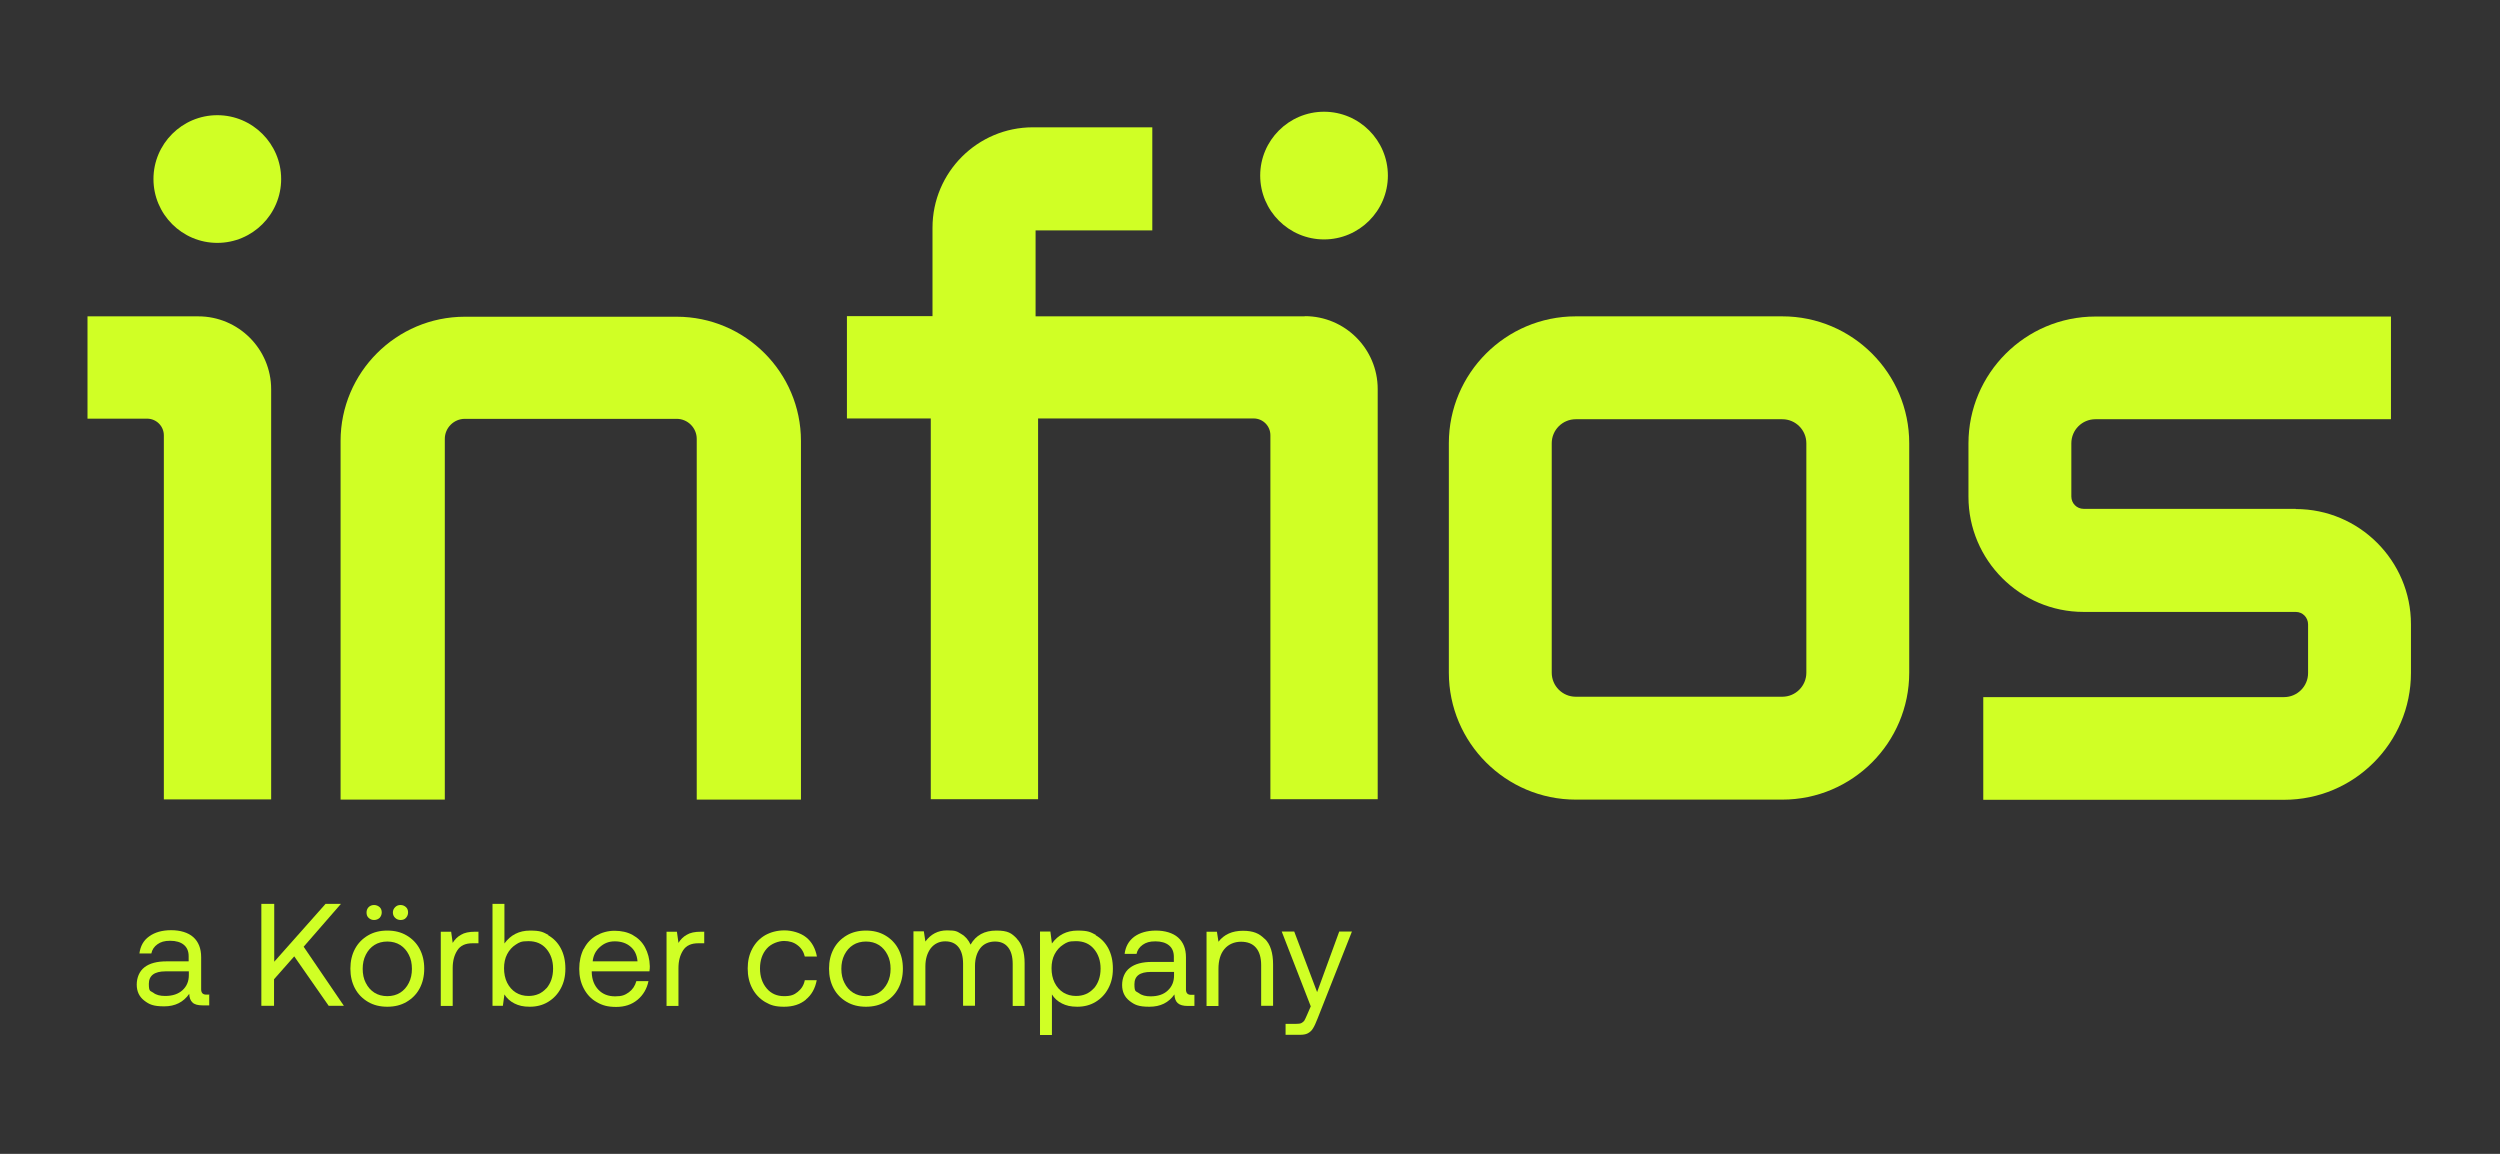 <?xml version="1.0" encoding="UTF-8"?>
<svg id="Layer_1" data-name="Layer 1" xmlns="http://www.w3.org/2000/svg" version="1.1" viewBox="0 0 1300 600">
  <rect x="0" y="0" width="1300" height="600" fill="#333333" stroke="none"/>
  <defs>
    <style>
      .cls-1 {
        fill: #d0ff25;
        stroke-width: 0px;
      }
    </style>
  </defs>
  <g>
    <path class="cls-1" d="M678.4,164.5h-139.9v-44.7h60.7v-53.6h-62.1c-28.8,0-52.2,23.4-52.2,52.2v46h-44.5v53.2h43.6v198h55.8v-198h112.1c4.8,0,8.7,3.9,8.7,8.7v189.3h55.8v-213.3c0-20.9-17-37.9-37.9-37.9Z"/>
    <path class="cls-1" d="M103,164.5h-57.5v53.2h31c4.8,0,8.7,3.9,8.7,8.7v189.3h55.8v-213.3c0-20.9-17-37.9-37.9-37.9Z"/>
    <path class="cls-1" d="M351.9,164.7h-110.2c-35.6,0-64.6,29-64.6,64.6v186.5h54.2v-187.6c0-5.7,4.7-10.4,10.4-10.4h110.2c5.7,0,10.4,4.7,10.4,10.4v187.6h54.2v-186.5c0-35.6-29-64.6-64.6-64.6Z"/>
    <path class="cls-1" d="M1193.8,264.6h-110.3c-3.6,0-6.4-2.9-6.4-6.4v-27.7c0-6.9,5.6-12.5,12.5-12.5h153.7v-53.4h-153.7c-36.4,0-66,29.6-66,66v27.7c0,33,26.9,59.9,59.9,59.9h110.3c3.6,0,6.4,2.9,6.4,6.5v25.3c0,6.9-5.6,12.5-12.5,12.5h-156.4v53.4h156.4c36.4,0,66-29.6,66-66v-25.3c0-33-26.9-59.9-59.9-59.9Z"/>
    <path class="cls-1" d="M926.8,164.5h-107.4c-36.4,0-66,29.6-66,66v119.3c0,36.4,29.6,66,66,66h107.4c36.4,0,66-29.6,66-66v-119.3c0-36.4-29.6-66-66-66ZM939.3,349.8c0,6.9-5.6,12.5-12.5,12.5h-107.4c-6.9,0-12.5-5.6-12.5-12.5v-119.3c0-6.9,5.6-12.5,12.5-12.5h107.4c6.9,0,12.5,5.6,12.5,12.5v119.3Z"/>
    <path class="cls-1" d="M688.5,58.1c-18.3,0-33.2,14.9-33.2,33.2s14.9,33.2,33.2,33.2,33.2-14.9,33.2-33.2-14.9-33.2-33.2-33.2Z"/>
    <path class="cls-1" d="M113,59.9c-18.3,0-33.2,14.9-33.2,33.2s14.9,33.2,33.2,33.2,33.2-14.9,33.2-33.2-14.9-33.2-33.2-33.2Z"/>
  </g>
  <path class="cls-1" d="M136,470h6.6v30.1l26.7-30.1h8l-19.4,22.3,20.9,30.7h-7.9l-17.9-25.7-10.5,11.9v13.8h-6.6v-53Z"/>
  <path class="cls-1" d="M191.4,521c-2.9-1.7-5.2-4-6.8-7-1.6-3-2.4-6.4-2.4-10.3s.8-7.3,2.4-10.3c1.6-3,3.9-5.3,6.8-7,2.9-1.7,6.2-2.5,10-2.5s7.1.8,10,2.5c2.9,1.7,5.2,4,6.8,7,1.6,3,2.4,6.4,2.4,10.3s-.8,7.3-2.4,10.3c-1.6,3-3.9,5.3-6.8,7-2.9,1.7-6.2,2.5-10,2.5s-7.1-.8-10-2.5ZM208.1,516.2c1.9-1.2,3.4-2.9,4.5-5.1,1.1-2.2,1.6-4.6,1.6-7.3s-.5-5.2-1.6-7.3c-1.1-2.2-2.6-3.9-4.5-5.1-1.9-1.2-4.2-1.8-6.7-1.8s-4.8.6-6.7,1.8c-1.9,1.2-3.4,2.9-4.5,5.1-1.1,2.2-1.6,4.6-1.6,7.3s.5,5.2,1.6,7.3c1.1,2.2,2.6,3.9,4.5,5.1,1.9,1.2,4.2,1.8,6.7,1.8s4.8-.6,6.7-1.8ZM191.7,471.7c.7-.7,1.7-1.1,2.8-1.1s2.1.4,2.9,1.1c.8.7,1.1,1.7,1.1,2.8s-.4,2-1.1,2.8c-.8.7-1.7,1.1-2.9,1.1s-2-.4-2.8-1.1-1.1-1.7-1.1-2.8.4-2.1,1.1-2.8ZM205.5,471.7c.8-.8,1.7-1.1,2.8-1.1s2,.4,2.8,1.1c.8.7,1.1,1.7,1.1,2.8s-.4,2-1.1,2.8-1.7,1.1-2.8,1.1-2.1-.4-2.8-1.1c-.8-.7-1.2-1.7-1.2-2.8s.4-2,1.2-2.8Z"/>
  <path class="cls-1" d="M248.8,484.4v6.1h-3.1c-3.7,0-6.3,1.2-7.9,3.7-1.6,2.5-2.4,5.5-2.4,9.2v19.7h-6.2v-38.6h5.4l.8,5.8c1.1-1.8,2.5-3.2,4.3-4.2,1.8-1.1,4.2-1.6,7.3-1.6h1.7Z"/>
  <path class="cls-1" d="M285,486.3c2.8,1.6,5,3.8,6.6,6.8,1.6,3,2.4,6.5,2.4,10.6s-.8,7.3-2.4,10.3c-1.6,3-3.8,5.3-6.6,7-2.8,1.7-6,2.5-9.5,2.5s-5.8-.6-8-1.7c-2.2-1.1-4-2.7-5.2-4.7l-.8,5.9h-5.4v-53h6.2v20.6c3.2-4.4,7.6-6.7,13.3-6.7s6.8.8,9.6,2.3ZM284.1,514c2.3-2.7,3.5-6.1,3.5-10.3s-1.2-7.6-3.5-10.3c-2.3-2.7-5.4-4-9.3-4s-4.7.6-6.6,1.8c-1.9,1.2-3.4,2.9-4.5,5-1.1,2.1-1.6,4.6-1.6,7.3s.5,5.3,1.6,7.5c1.1,2.2,2.6,3.9,4.5,5.1,1.9,1.2,4.2,1.8,6.6,1.8,3.8,0,6.9-1.3,9.3-4Z"/>
  <path class="cls-1" d="M303.6,493.4c1.5-3,3.7-5.3,6.5-6.9,2.8-1.6,6-2.5,9.5-2.5s6.7.7,9.4,2.2c2.7,1.5,4.9,3.6,6.4,6.4s2.4,6,2.5,9.8c0,.6,0,1.4-.2,2.7h-30v.5c.1,3.8,1.3,6.8,3.5,9.1,2.2,2.3,5.1,3.4,8.7,3.4s5.1-.7,7.1-2.1c1.9-1.4,3.2-3.3,3.9-5.8h6.3c-.8,3.9-2.7,7.2-5.7,9.7-3,2.5-6.7,3.7-11.1,3.7s-7.2-.8-10.1-2.5c-2.9-1.6-5.1-4-6.7-7-1.6-3-2.4-6.4-2.4-10.3s.8-7.4,2.3-10.4ZM331.5,499.8c-.3-3.3-1.5-5.8-3.7-7.6-2.1-1.8-4.9-2.7-8.1-2.7s-5.5,1-7.7,2.9-3.5,4.4-3.8,7.5h23.3Z"/>
  <path class="cls-1" d="M366.2,484.4v6.1h-3.1c-3.7,0-6.3,1.2-7.9,3.7-1.6,2.5-2.4,5.5-2.4,9.2v19.7h-6.2v-38.6h5.4l.8,5.8c1.1-1.8,2.5-3.2,4.3-4.2,1.8-1.1,4.2-1.6,7.3-1.6h1.7Z"/>
  <path class="cls-1" d="M440.3,521c-2.9-1.7-5.2-4-6.8-7-1.6-3-2.4-6.4-2.4-10.3s.8-7.3,2.4-10.3c1.6-3,3.9-5.3,6.8-7,2.9-1.7,6.2-2.5,10-2.5s7.1.8,10,2.5c2.9,1.7,5.2,4,6.8,7,1.6,3,2.4,6.4,2.4,10.3s-.8,7.3-2.4,10.3c-1.6,3-3.9,5.3-6.8,7-2.9,1.7-6.2,2.5-10,2.5s-7.1-.8-10-2.5ZM457,516.2c1.9-1.2,3.4-2.9,4.5-5.1,1.1-2.2,1.6-4.6,1.6-7.3s-.5-5.2-1.6-7.3c-1.1-2.2-2.6-3.9-4.5-5.1-1.9-1.2-4.2-1.8-6.7-1.8s-4.8.6-6.7,1.8c-1.9,1.2-3.4,2.9-4.5,5.1-1.1,2.2-1.6,4.6-1.6,7.3s.5,5.2,1.6,7.3c1.1,2.2,2.6,3.9,4.5,5.1,1.9,1.2,4.2,1.8,6.7,1.8s4.8-.6,6.7-1.8Z"/>
  <path class="cls-1" d="M528.7,488.1c2.7,2.7,4.1,7,4.1,12.7v22.3h-6.2v-21.9c0-3.7-.8-6.6-2.4-8.6-1.6-2-3.8-3-6.8-3s-5.8,1.1-7.6,3.4c-1.8,2.3-2.8,5.4-2.8,9.3v20.7h-6.2v-21.9c0-3.7-.8-6.6-2.4-8.6-1.6-2-3.9-3-6.9-3s-5.6,1.2-7.5,3.6c-1.8,2.4-2.8,5.5-2.8,9.4v20.4h-6.2v-38.6h5.4l.8,5.3c2.8-3.8,6.5-5.8,11.3-5.8s5.2.6,7.4,1.9c2.1,1.2,3.7,3.1,4.8,5.5,2.8-4.9,7.2-7.3,13.4-7.3s7.9,1.4,10.6,4.1Z"/>
  <path class="cls-1" d="M569.7,486.3c2.8,1.6,5,3.8,6.6,6.8,1.6,3,2.4,6.5,2.4,10.6s-.8,7.3-2.4,10.3c-1.6,3-3.8,5.3-6.6,7-2.8,1.7-6,2.5-9.5,2.5s-5.8-.6-8-1.7c-2.2-1.1-4-2.7-5.2-4.7v21.1h-6.2v-53.8h5.4l.8,6.2c3.2-4.4,7.6-6.7,13.3-6.7s6.8.8,9.6,2.3ZM568.8,514c2.3-2.7,3.5-6.1,3.5-10.3s-1.2-7.6-3.5-10.3c-2.3-2.7-5.4-4-9.3-4s-4.7.6-6.6,1.8c-1.9,1.2-3.4,2.9-4.5,5s-1.6,4.6-1.6,7.3.5,5.3,1.6,7.5c1.1,2.2,2.6,3.9,4.5,5.1,1.9,1.2,4.2,1.8,6.6,1.8,3.8,0,6.9-1.3,9.3-4Z"/>
  <path class="cls-1" d="M621.1,517.4v5.7h-3.4c-2.5,0-4.2-.5-5.3-1.5-1.1-1-1.6-2.5-1.7-4.5-3,4.3-7.3,6.4-13,6.4s-7.7-1-10.3-3c-2.6-2-3.9-4.8-3.9-8.3s1.3-6.9,4-8.9c2.7-2.1,6.5-3.1,11.5-3.1h11.4v-2.7c0-2.5-.8-4.5-2.5-5.9s-4.1-2.1-7.1-2.1-4.9.6-6.6,1.8c-1.7,1.2-2.8,2.8-3.2,4.7h-6.2c.5-3.8,2.1-6.7,5-8.9,2.9-2.1,6.7-3.2,11.3-3.2s8.8,1.2,11.5,3.6c2.7,2.4,4.1,5.8,4.1,10.3v16.7c0,1.9.9,2.8,2.6,2.8h1.9ZM610.5,505.4h-12c-5.8,0-8.6,2.1-8.6,6.4s.8,3.5,2.3,4.6c1.5,1.2,3.6,1.7,6.1,1.7,3.8,0,6.8-1,8.9-3,2.2-2,3.3-4.6,3.3-7.9v-1.9Z"/>
  <path class="cls-1" d="M657.7,488.2c2.9,2.8,4.3,7.3,4.3,13.3v21.5h-6.2v-21.1c0-4-.9-7-2.7-9.1-1.8-2.1-4.4-3.1-7.8-3.1s-6.5,1.3-8.6,3.8c-2.1,2.5-3.1,6-3.1,10.3v19.3h-6.2v-38.6h5.4l.8,5.2c2.9-3.8,7.2-5.7,12.7-5.7s8.5,1.4,11.3,4.2Z"/>
  <path class="cls-1" d="M673,484.4l11.9,31.5,11.5-31.5h6.6l-17.8,45.1c-.9,2.3-1.7,4.1-2.4,5.2-.7,1.2-1.6,2-2.7,2.6-1.1.6-2.5.8-4.2.8h-7.4v-5.7h5.5c1.2,0,2.1-.1,2.7-.4s1.1-.7,1.5-1.2c.4-.6.8-1.6,1.4-2.9l2-4.6-15.1-38.9h6.6Z"/>
  <path class="cls-1" d="M108.8,517.1v5.7h-3.4c-2.5,0-4.3-.5-5.3-1.5-1.1-1-1.6-2.5-1.7-4.5-3,4.3-7.3,6.5-13,6.5s-7.8-1-10.4-3c-2.6-2-3.9-4.8-3.9-8.3s1.3-6.9,4-9c2.7-2.1,6.5-3.1,11.6-3.1h11.4v-2.7c0-2.5-.8-4.5-2.5-5.9-1.7-1.4-4.1-2.1-7.1-2.1s-4.9.6-6.6,1.8-2.8,2.8-3.2,4.8h-6.2c.5-3.8,2.1-6.8,5.1-8.9,2.9-2.1,6.7-3.2,11.4-3.2s8.8,1.2,11.5,3.6c2.7,2.4,4.1,5.9,4.1,10.4v16.7c0,1.9.9,2.8,2.6,2.8h1.9ZM98.1,505.1h-12c-5.8,0-8.7,2.2-8.7,6.5s.8,3.5,2.3,4.6c1.5,1.2,3.6,1.7,6.2,1.7,3.8,0,6.8-1,9-3,2.2-2,3.3-4.6,3.3-7.9v-1.9Z"/>
  <path class="cls-1" d="M419.1,519.8c-3,2.5-6.8,3.7-11.4,3.7s-7-.8-9.9-2.5c-2.8-1.7-5-4-6.6-7-1.6-3-2.4-6.5-2.4-10.4s.8-7.3,2.4-10.3c1.6-3,3.8-5.3,6.7-7,2.9-1.6,6.2-2.5,10-2.5s8.3,1.2,11.3,3.6c3,2.4,4.8,5.8,5.6,10h-6.3c-.6-2.5-1.9-4.5-3.8-5.9-1.9-1.5-4.3-2.2-7-2.2s-6.7,1.3-9,4c-2.3,2.6-3.5,6.1-3.5,10.3s1.2,7.7,3.5,10.4c2.3,2.7,5.3,4,9,4s5.2-.7,7.1-2.2c1.9-1.5,3.2-3.5,3.7-6.1h6.2c-.8,4.3-2.7,7.7-5.7,10.1Z"/>
</svg>